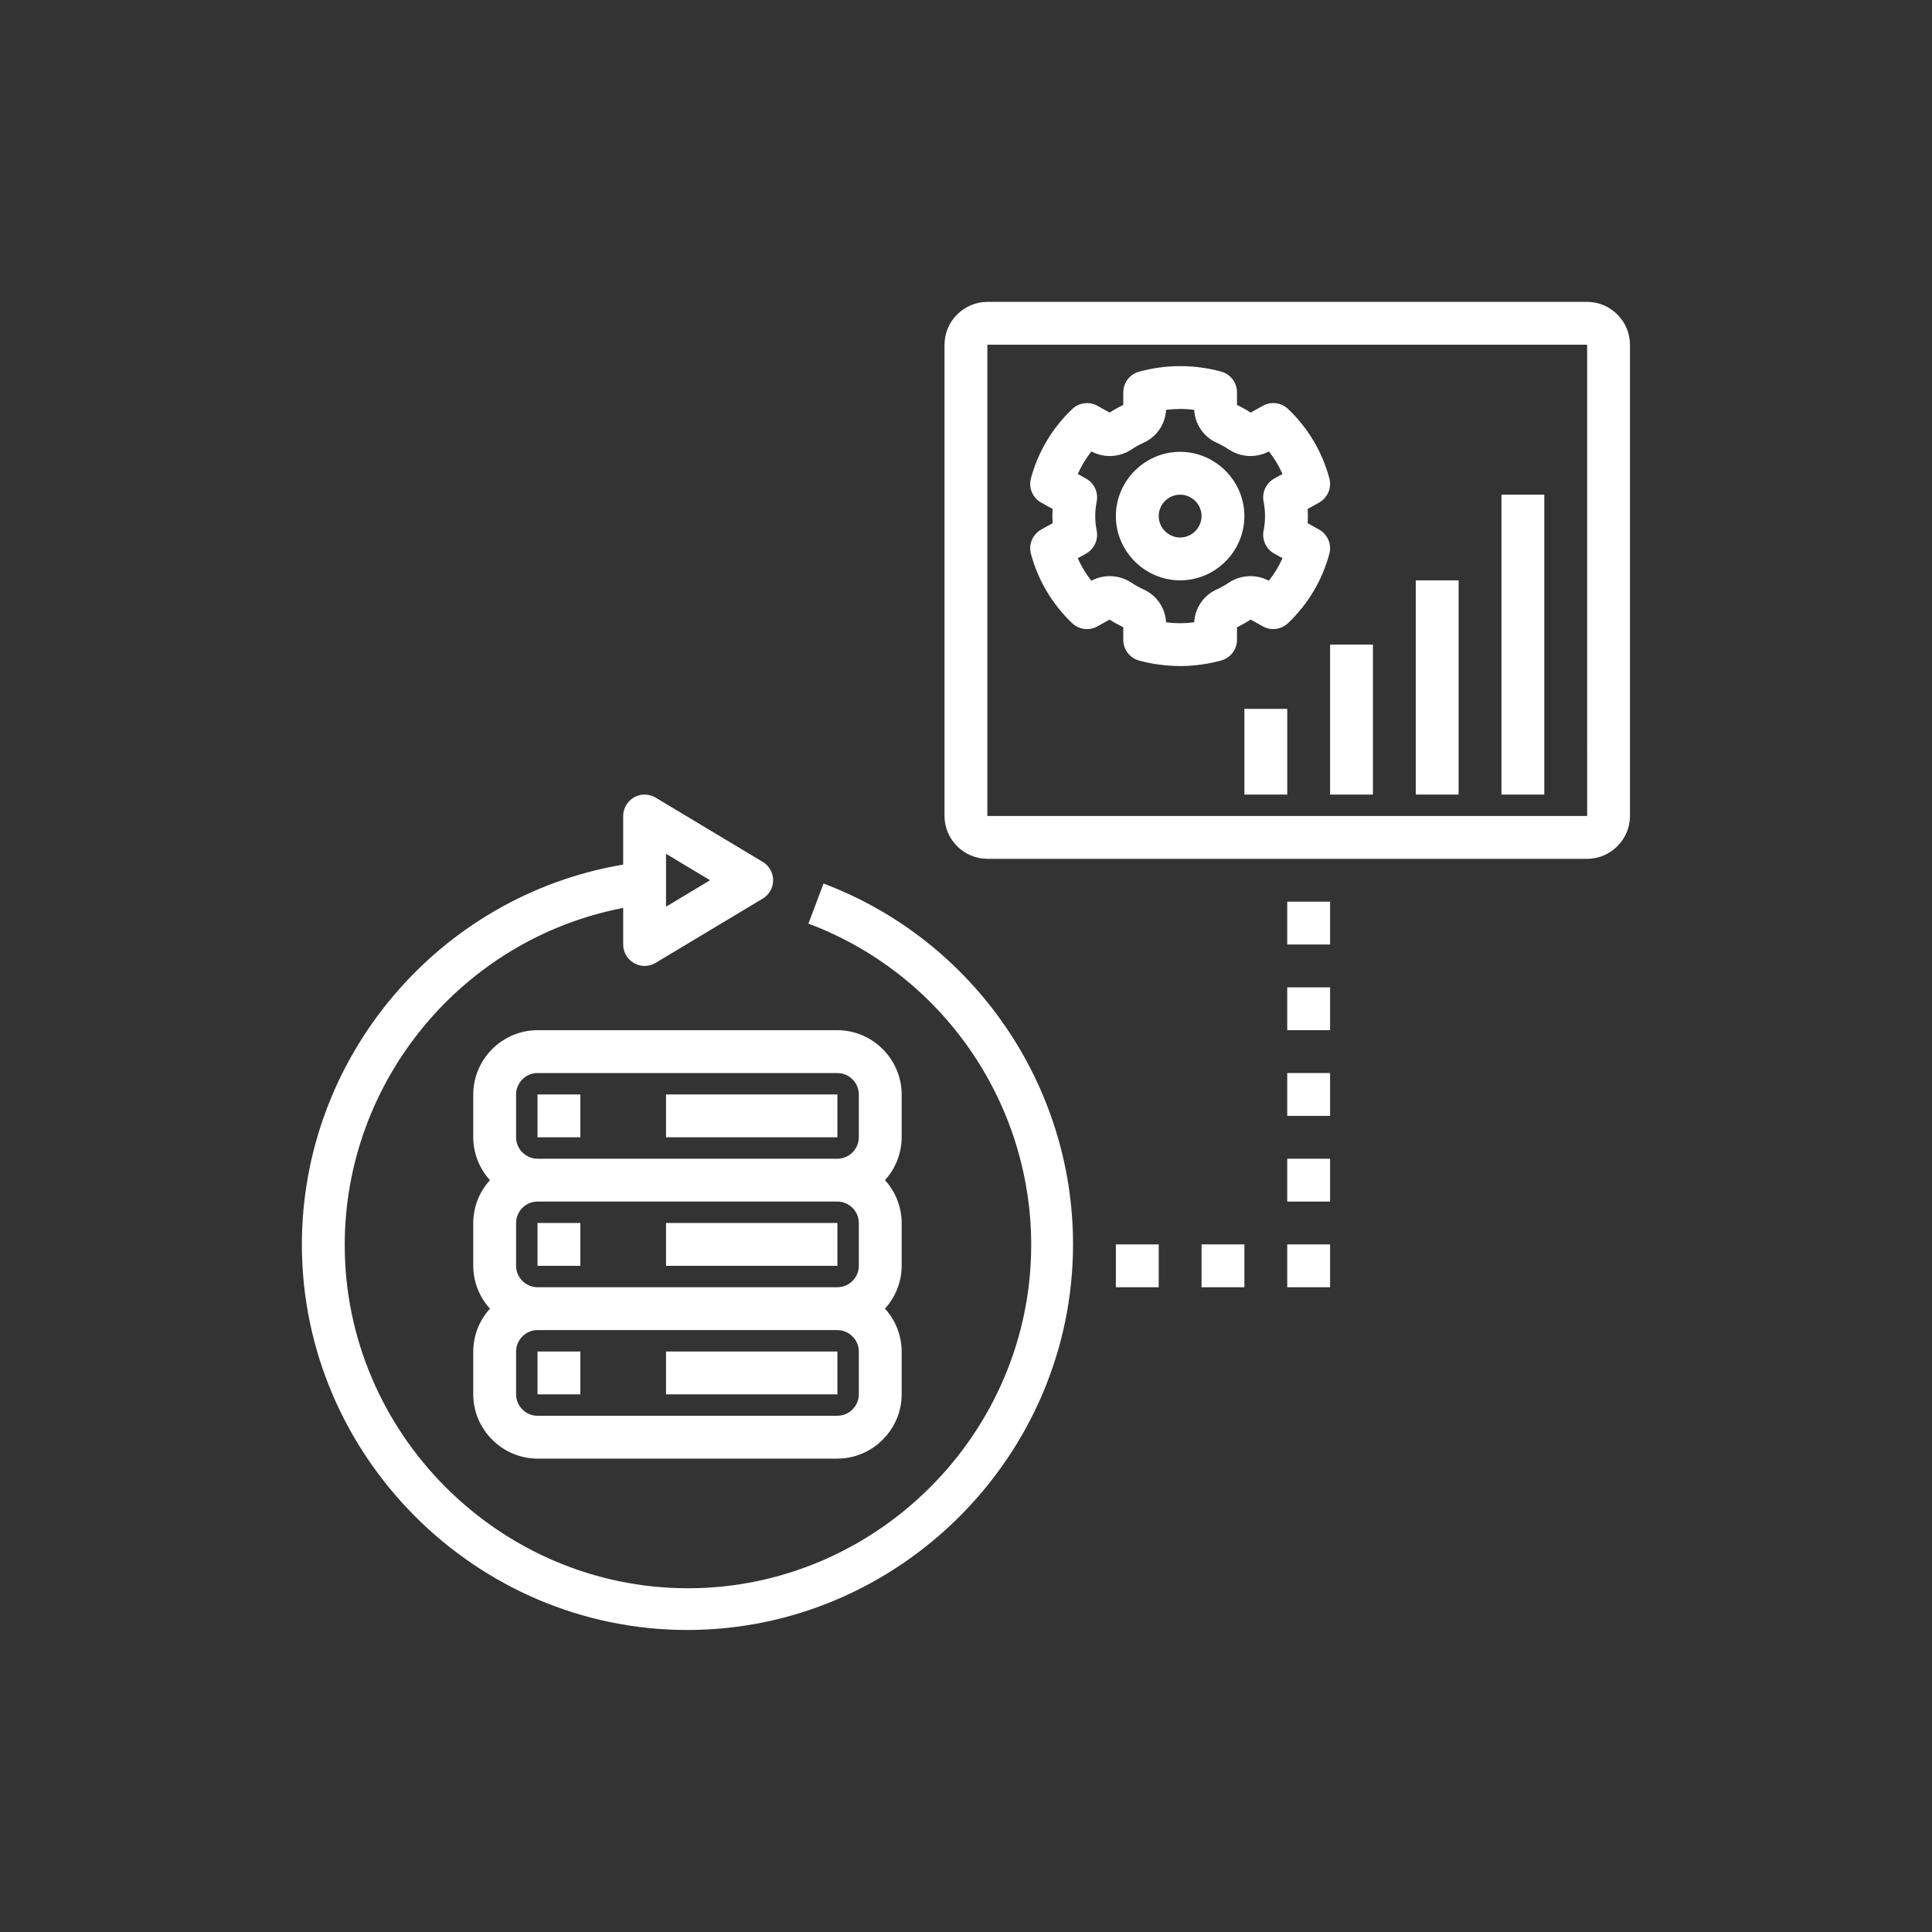 <svg xmlns="http://www.w3.org/2000/svg" xmlns:xlink="http://www.w3.org/1999/xlink" xmlns:serif="http://www.serif.com/" width="100%" height="100%" viewBox="0 0 80 80" xml:space="preserve" style="fill-rule:evenodd;clip-rule:evenodd;stroke-linejoin:round;stroke-miterlimit:2;">
    <rect x="0" y="0" width="80" height="80" fill="#333333" stroke="none"/>
    <g transform="matrix(0.887,0,0,0.887,11.613,11.613)">
        <path d="M29,38C28.998,36.355 27.645,35.002 26,35L12,35C10.355,35.002 9.002,36.355 9,38L9,40C9.002,40.74 9.281,41.454 9.78,42C9.281,42.546 9.002,43.26 9,44L9,46C9.002,46.74 9.281,47.454 9.78,48C9.281,48.546 9.002,49.26 9,50L9,52C9.002,53.645 10.355,54.998 12,55L26,55C27.645,54.998 28.998,53.645 29,52L29,50C28.998,49.26 28.719,48.546 28.22,48C28.719,47.454 28.998,46.74 29,46L29,44C28.998,43.26 28.719,42.546 28.22,42C28.719,41.454 28.998,40.74 29,40L29,38ZM27,52C26.999,52.548 26.548,52.999 26,53L12,53C11.452,52.999 11.001,52.548 11,52L11,50C11.001,49.452 11.452,49.001 12,49L26,49C26.548,49.001 26.999,49.452 27,50L27,52ZM27,46C26.999,46.548 26.548,46.999 26,47L12,47C11.452,46.999 11.001,46.548 11,46L11,44C11.001,43.452 11.452,43.001 12,43L26,43C26.548,43.001 26.999,43.452 27,44L27,46ZM27,40C26.999,40.548 26.548,40.999 26,41L12,41C11.452,40.999 11.001,40.548 11,40L11,38C11.001,37.452 11.452,37.001 12,37L26,37C26.548,37.001 26.999,37.452 27,38L27,40Z" style="fill:white;fill-rule:nonzero;"></path>
        <rect x="12" y="38" width="2" height="2" style="fill:white;"></rect>
        <rect x="18" y="38" width="8" height="2" style="fill:white;"></rect>
        <rect x="12" y="44" width="2" height="2" style="fill:white;"></rect>
        <rect x="18" y="44" width="8" height="2" style="fill:white;"></rect>
        <rect x="12" y="50" width="2" height="2" style="fill:white;"></rect>
        <rect x="18" y="50" width="8" height="2" style="fill:white;"></rect>
        <path d="M61,1L33,1C31.903,1.001 31.001,1.903 31,3L31,25C31.001,26.097 31.903,26.999 33,27L61,27C62.097,26.999 62.999,26.097 63,25L63,3C62.999,1.903 62.097,1.001 61,1ZM33,25L33,3L61,3L61.001,25L33,25Z" style="fill:white;fill-rule:nonzero;"></path>
        <path d="M48.488,11.63L47.952,11.331C47.959,11.219 47.963,11.109 47.963,11C47.963,10.891 47.959,10.781 47.952,10.669L48.487,10.37C48.885,10.148 49.083,9.68 48.966,9.239C48.634,8.002 47.967,6.881 47.039,5.999C46.722,5.698 46.243,5.637 45.862,5.851L45.292,6.168C45.087,6.036 44.874,5.917 44.654,5.811L44.654,5.22C44.654,4.769 44.349,4.371 43.913,4.254C42.66,3.914 41.34,3.915 40.088,4.257C39.652,4.373 39.346,4.772 39.346,5.223L39.346,5.811C39.126,5.917 38.912,6.036 38.707,6.168L38.141,5.853C37.76,5.639 37.281,5.7 36.965,6.001C36.035,6.882 35.367,8.003 35.034,9.239C34.916,9.68 35.114,10.148 35.512,10.37L36.048,10.669C36.041,10.781 36.037,10.891 36.037,11C36.037,11.109 36.041,11.219 36.048,11.331L35.512,11.63C35.114,11.852 34.916,12.32 35.034,12.761C35.366,13.998 36.033,15.119 36.961,16.001C37.278,16.302 37.757,16.363 38.138,16.149L38.708,15.832C38.913,15.964 39.126,16.083 39.346,16.189L39.346,16.78C39.346,17.231 39.651,17.629 40.087,17.746C40.713,17.914 41.357,17.999 42.004,18C42.034,18 42.063,18 42.092,18C42.707,17.99 43.318,17.903 43.912,17.743C44.348,17.627 44.654,17.228 44.654,16.777L44.654,16.189C44.874,16.083 45.087,15.964 45.292,15.832L45.859,16.147C46.24,16.361 46.719,16.3 47.035,15.999C47.965,15.118 48.633,13.997 48.966,12.761C49.084,12.32 48.886,11.852 48.488,11.63ZM45.894,10.312C45.986,10.766 45.986,11.234 45.894,11.688C45.814,12.11 46.014,12.539 46.389,12.749L46.779,12.966C46.611,13.341 46.398,13.694 46.143,14.017C45.553,13.704 44.837,13.737 44.279,14.104C44.092,14.23 43.895,14.34 43.689,14.433C43.089,14.708 42.69,15.297 42.657,15.958C42.461,15.983 42.264,15.997 42.067,16C41.825,16.003 41.583,15.989 41.343,15.959C41.31,15.297 40.911,14.707 40.309,14.432C40.104,14.339 39.906,14.23 39.72,14.104C39.161,13.737 38.444,13.704 37.854,14.018C37.6,13.695 37.387,13.342 37.221,12.966L37.611,12.749C37.986,12.539 38.186,12.11 38.106,11.688C38.014,11.234 38.014,10.766 38.106,10.312C38.186,9.89 37.986,9.461 37.611,9.251L37.221,9.034C37.389,8.659 37.602,8.306 37.857,7.983C38.447,8.295 39.162,8.262 39.721,7.896C39.908,7.77 40.105,7.66 40.311,7.567C40.911,7.292 41.31,6.703 41.343,6.042C41.539,6.017 41.736,6.003 41.933,6C42.175,5.995 42.417,6.008 42.657,6.041C42.689,6.702 43.089,7.292 43.69,7.568C43.896,7.661 44.093,7.77 44.28,7.896C44.839,8.262 45.556,8.295 46.146,7.982C46.4,8.305 46.612,8.658 46.779,9.034L46.389,9.251C46.014,9.461 45.814,9.89 45.894,10.312Z" style="fill:white;fill-rule:nonzero;"></path>
        <path d="M42,8C40.354,8 39,9.354 39,11C39,12.646 40.354,14 42,14C43.646,14 45,12.646 45,11C44.998,9.355 43.645,8.002 42,8ZM42,12C41.451,12 41,11.549 41,11C41,10.451 41.451,10 42,10C42.549,10 43,10.451 43,11C42.999,11.548 42.548,11.999 42,12Z" style="fill:white;fill-rule:nonzero;"></path>
        <rect x="57" y="10" width="2" height="14" style="fill:white;"></rect>
        <rect x="53" y="14" width="2" height="10" style="fill:white;"></rect>
        <rect x="49" y="17" width="2" height="7" style="fill:white;"></rect>
        <rect x="45" y="20" width="2" height="4" style="fill:white;"></rect>
        <path d="M19,63C28.875,62.998 37,54.872 37,44.997C37,37.523 32.346,30.792 25.353,28.154L24.647,30.025C30.888,32.364 35.047,38.364 35.047,45.029C35.047,53.819 27.813,61.052 19.023,61.052C10.233,61.052 3,53.819 3,45.029C3,37.375 8.484,30.738 16,29.293L16,31C16,31.549 16.451,32 17,32C17.181,32 17.359,31.951 17.515,31.857L22.515,28.857C22.815,28.677 23,28.351 23,28C23,27.649 22.815,27.323 22.515,27.143L17.515,24.143C17.359,24.049 17.181,24 17,24C16.452,24 16,24.451 16,25L16,27.269C7.376,28.723 1,36.264 1,45.009C1,54.879 9.121,63 18.991,63C18.994,63 18.997,63 19,63ZM18,26.766L20.056,28L18,29.234L18,26.766Z" style="fill:white;fill-rule:nonzero;"></path>
        <rect x="47" y="29" width="2" height="2" style="fill:white;"></rect>
        <rect x="47" y="33" width="2" height="2" style="fill:white;"></rect>
        <rect x="47" y="37" width="2" height="2" style="fill:white;"></rect>
        <rect x="47" y="41" width="2" height="2" style="fill:white;"></rect>
        <rect x="47" y="45" width="2" height="2" style="fill:white;"></rect>
        <rect x="43" y="45" width="2" height="2" style="fill:white;"></rect>
        <rect x="39" y="45" width="2" height="2" style="fill:white;"></rect>
    </g>
</svg>